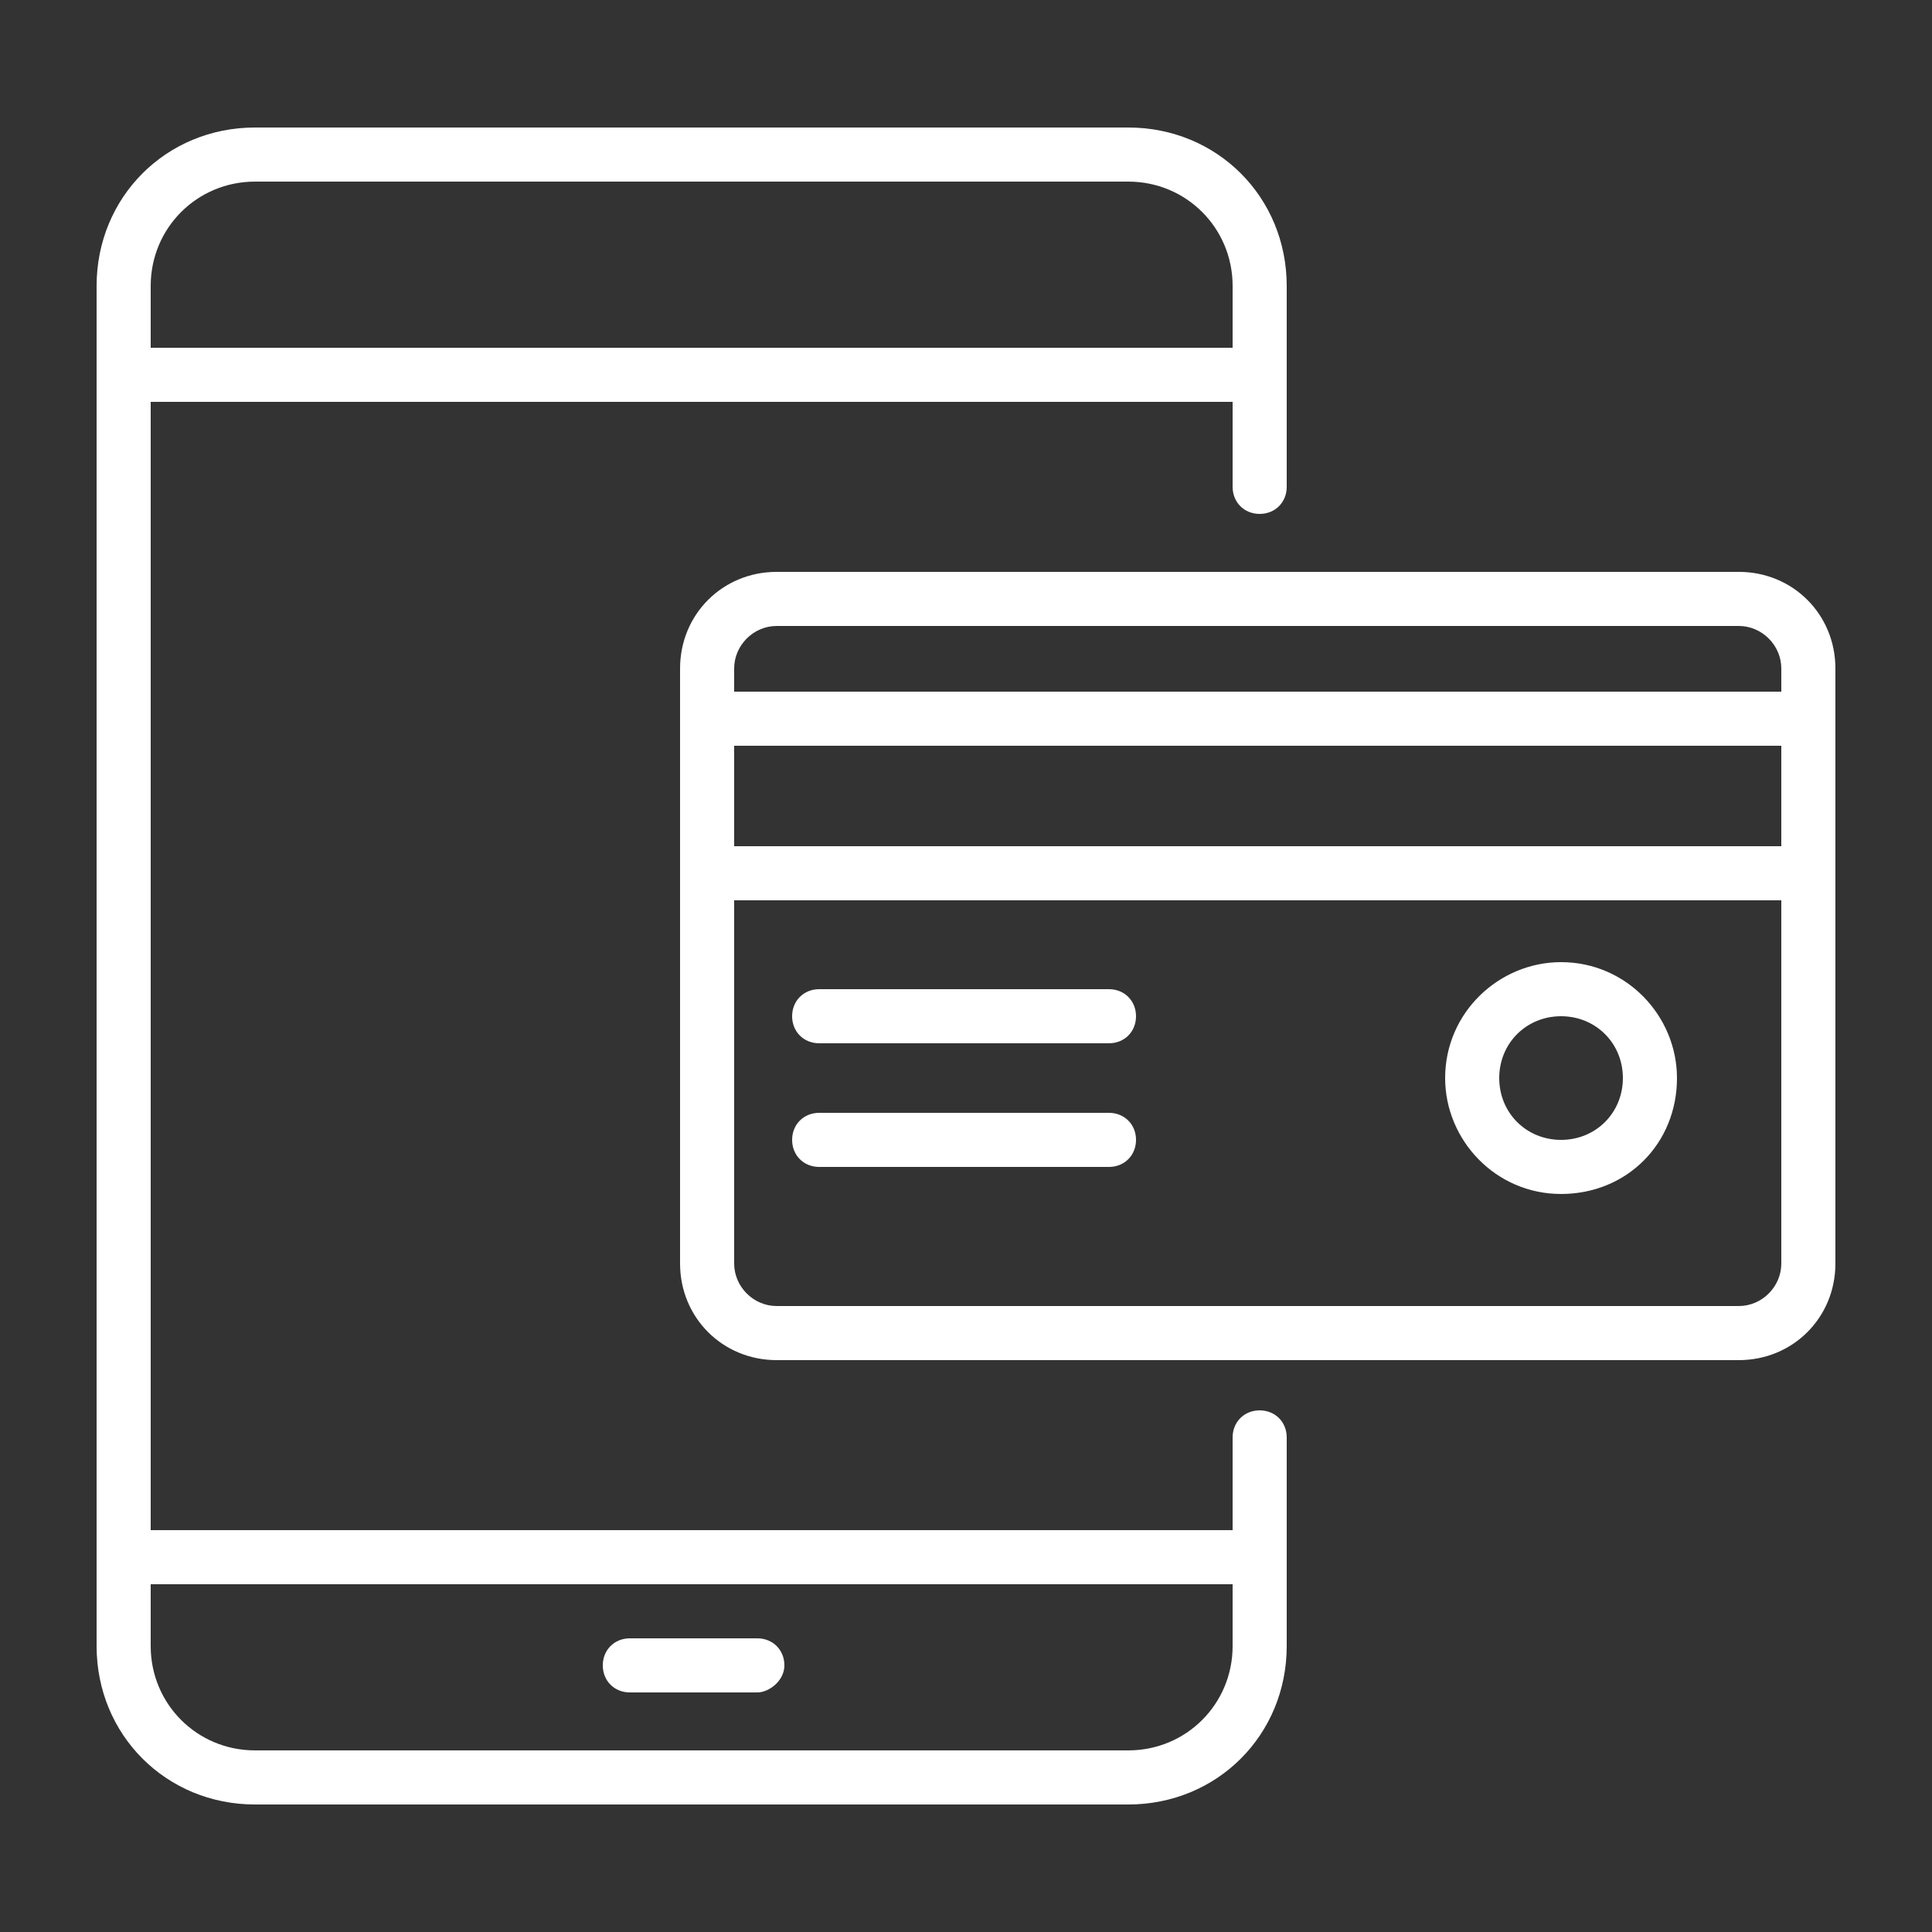 <?xml version="1.0" encoding="utf-8"?>
<!-- Generator: Adobe Illustrator 28.0.0, SVG Export Plug-In . SVG Version: 6.00 Build 0)  -->
<svg version="1.1" id="Layer_1" xmlns="http://www.w3.org/2000/svg" xmlns:xlink="http://www.w3.org/1999/xlink" x="0px" y="0px"
	 viewBox="0 0 50 50" style="enable-background:new 0 0 50 50;" xml:space="preserve">
<rect x="0" y="0" width="50" height="50" fill="#333333" stroke="none"/>
<style type="text/css">
	.st0{fill:#FFFFFF;}
</style>
<g>
	<g>
		<g>
			<path class="st0" d="M29.2,46.7H6.6c-2.3,0-4.1-1.8-4.1-4.1V7.4c0-2.3,1.8-4.1,4.1-4.1h22.6c2.3,0,4.1,1.8,4.1,4.1v5.2
				c0,0.4-0.3,0.7-0.7,0.7c-0.4,0-0.7-0.3-0.7-0.7V7.4c0-1.5-1.2-2.7-2.7-2.7H6.6c-1.5,0-2.7,1.2-2.7,2.7v35.2
				c0,1.5,1.2,2.7,2.7,2.7h22.6c1.5,0,2.7-1.2,2.7-2.7v-5.4c0-0.4,0.3-0.7,0.7-0.7c0.4,0,0.7,0.3,0.7,0.7v5.4
				C33.3,44.9,31.5,46.7,29.2,46.7z"/>
		</g>
		<g>
			<path class="st0" d="M32.6,10.4H3.2c-0.4,0-0.7-0.3-0.7-0.7C2.5,9.3,2.8,9,3.2,9h29.4c0.4,0,0.7,0.3,0.7,0.7
				C33.3,10.1,33,10.4,32.6,10.4z"/>
		</g>
		<g>
			<path class="st0" d="M32.6,41H3.2c-0.4,0-0.7-0.3-0.7-0.7c0-0.4,0.3-0.7,0.7-0.7h29.4c0.4,0,0.7,0.3,0.7,0.7
				C33.3,40.7,33,41,32.6,41z"/>
		</g>
		<g>
			<path class="st0" d="M19.6,43.8h-3.3c-0.4,0-0.7-0.3-0.7-0.7c0-0.4,0.3-0.7,0.7-0.7h3.3c0.4,0,0.7,0.3,0.7,0.7
				C20.3,43.5,19.9,43.8,19.6,43.8z"/>
		</g>
	</g>
	<g>
		<g>
			<path class="st0" d="M45,35.2H20.1c-1.4,0-2.5-1.1-2.5-2.5V17.3c0-1.4,1.1-2.5,2.5-2.5H45c1.4,0,2.5,1.1,2.5,2.5v15.4
				C47.5,34.1,46.4,35.2,45,35.2z M20.1,16.2c-0.6,0-1.1,0.5-1.1,1.1v15.4c0,0.6,0.5,1.1,1.1,1.1H45c0.6,0,1.1-0.5,1.1-1.1V17.3
				c0-0.6-0.5-1.1-1.1-1.1H20.1z"/>
		</g>
		<g>
			<path class="st0" d="M46.8,19.3H18.4c-0.4,0-0.7-0.3-0.7-0.7c0-0.4,0.3-0.7,0.7-0.7h28.4c0.4,0,0.7,0.3,0.7,0.7
				C47.5,19,47.2,19.3,46.8,19.3z"/>
		</g>
		<g>
			<path class="st0" d="M46.8,23.3H18.4c-0.4,0-0.7-0.3-0.7-0.7c0-0.4,0.3-0.7,0.7-0.7h28.4c0.4,0,0.7,0.3,0.7,0.7
				C47.5,23,47.2,23.3,46.8,23.3z"/>
		</g>
		<g>
			<g>
				<path class="st0" d="M28.7,27h-7.5c-0.4,0-0.7-0.3-0.7-0.7s0.3-0.7,0.7-0.7h7.5c0.4,0,0.7,0.3,0.7,0.7S29.1,27,28.7,27z"/>
			</g>
			<g>
				<path class="st0" d="M28.7,30.2h-7.5c-0.4,0-0.7-0.3-0.7-0.7c0-0.4,0.3-0.7,0.7-0.7h7.5c0.4,0,0.7,0.3,0.7,0.7
					C29.4,29.9,29.1,30.2,28.7,30.2z"/>
			</g>
		</g>
		<g>
			<path class="st0" d="M40.4,30.9c-1.7,0-3-1.4-3-3c0-1.7,1.4-3,3-3c1.7,0,3,1.4,3,3C43.4,29.6,42.1,30.9,40.4,30.9z M40.4,26.3
				c-0.9,0-1.6,0.7-1.6,1.6c0,0.9,0.7,1.6,1.6,1.6c0.9,0,1.6-0.7,1.6-1.6C42,27,41.3,26.3,40.4,26.3z"/>
		</g>
	</g>
</g>
</svg>
